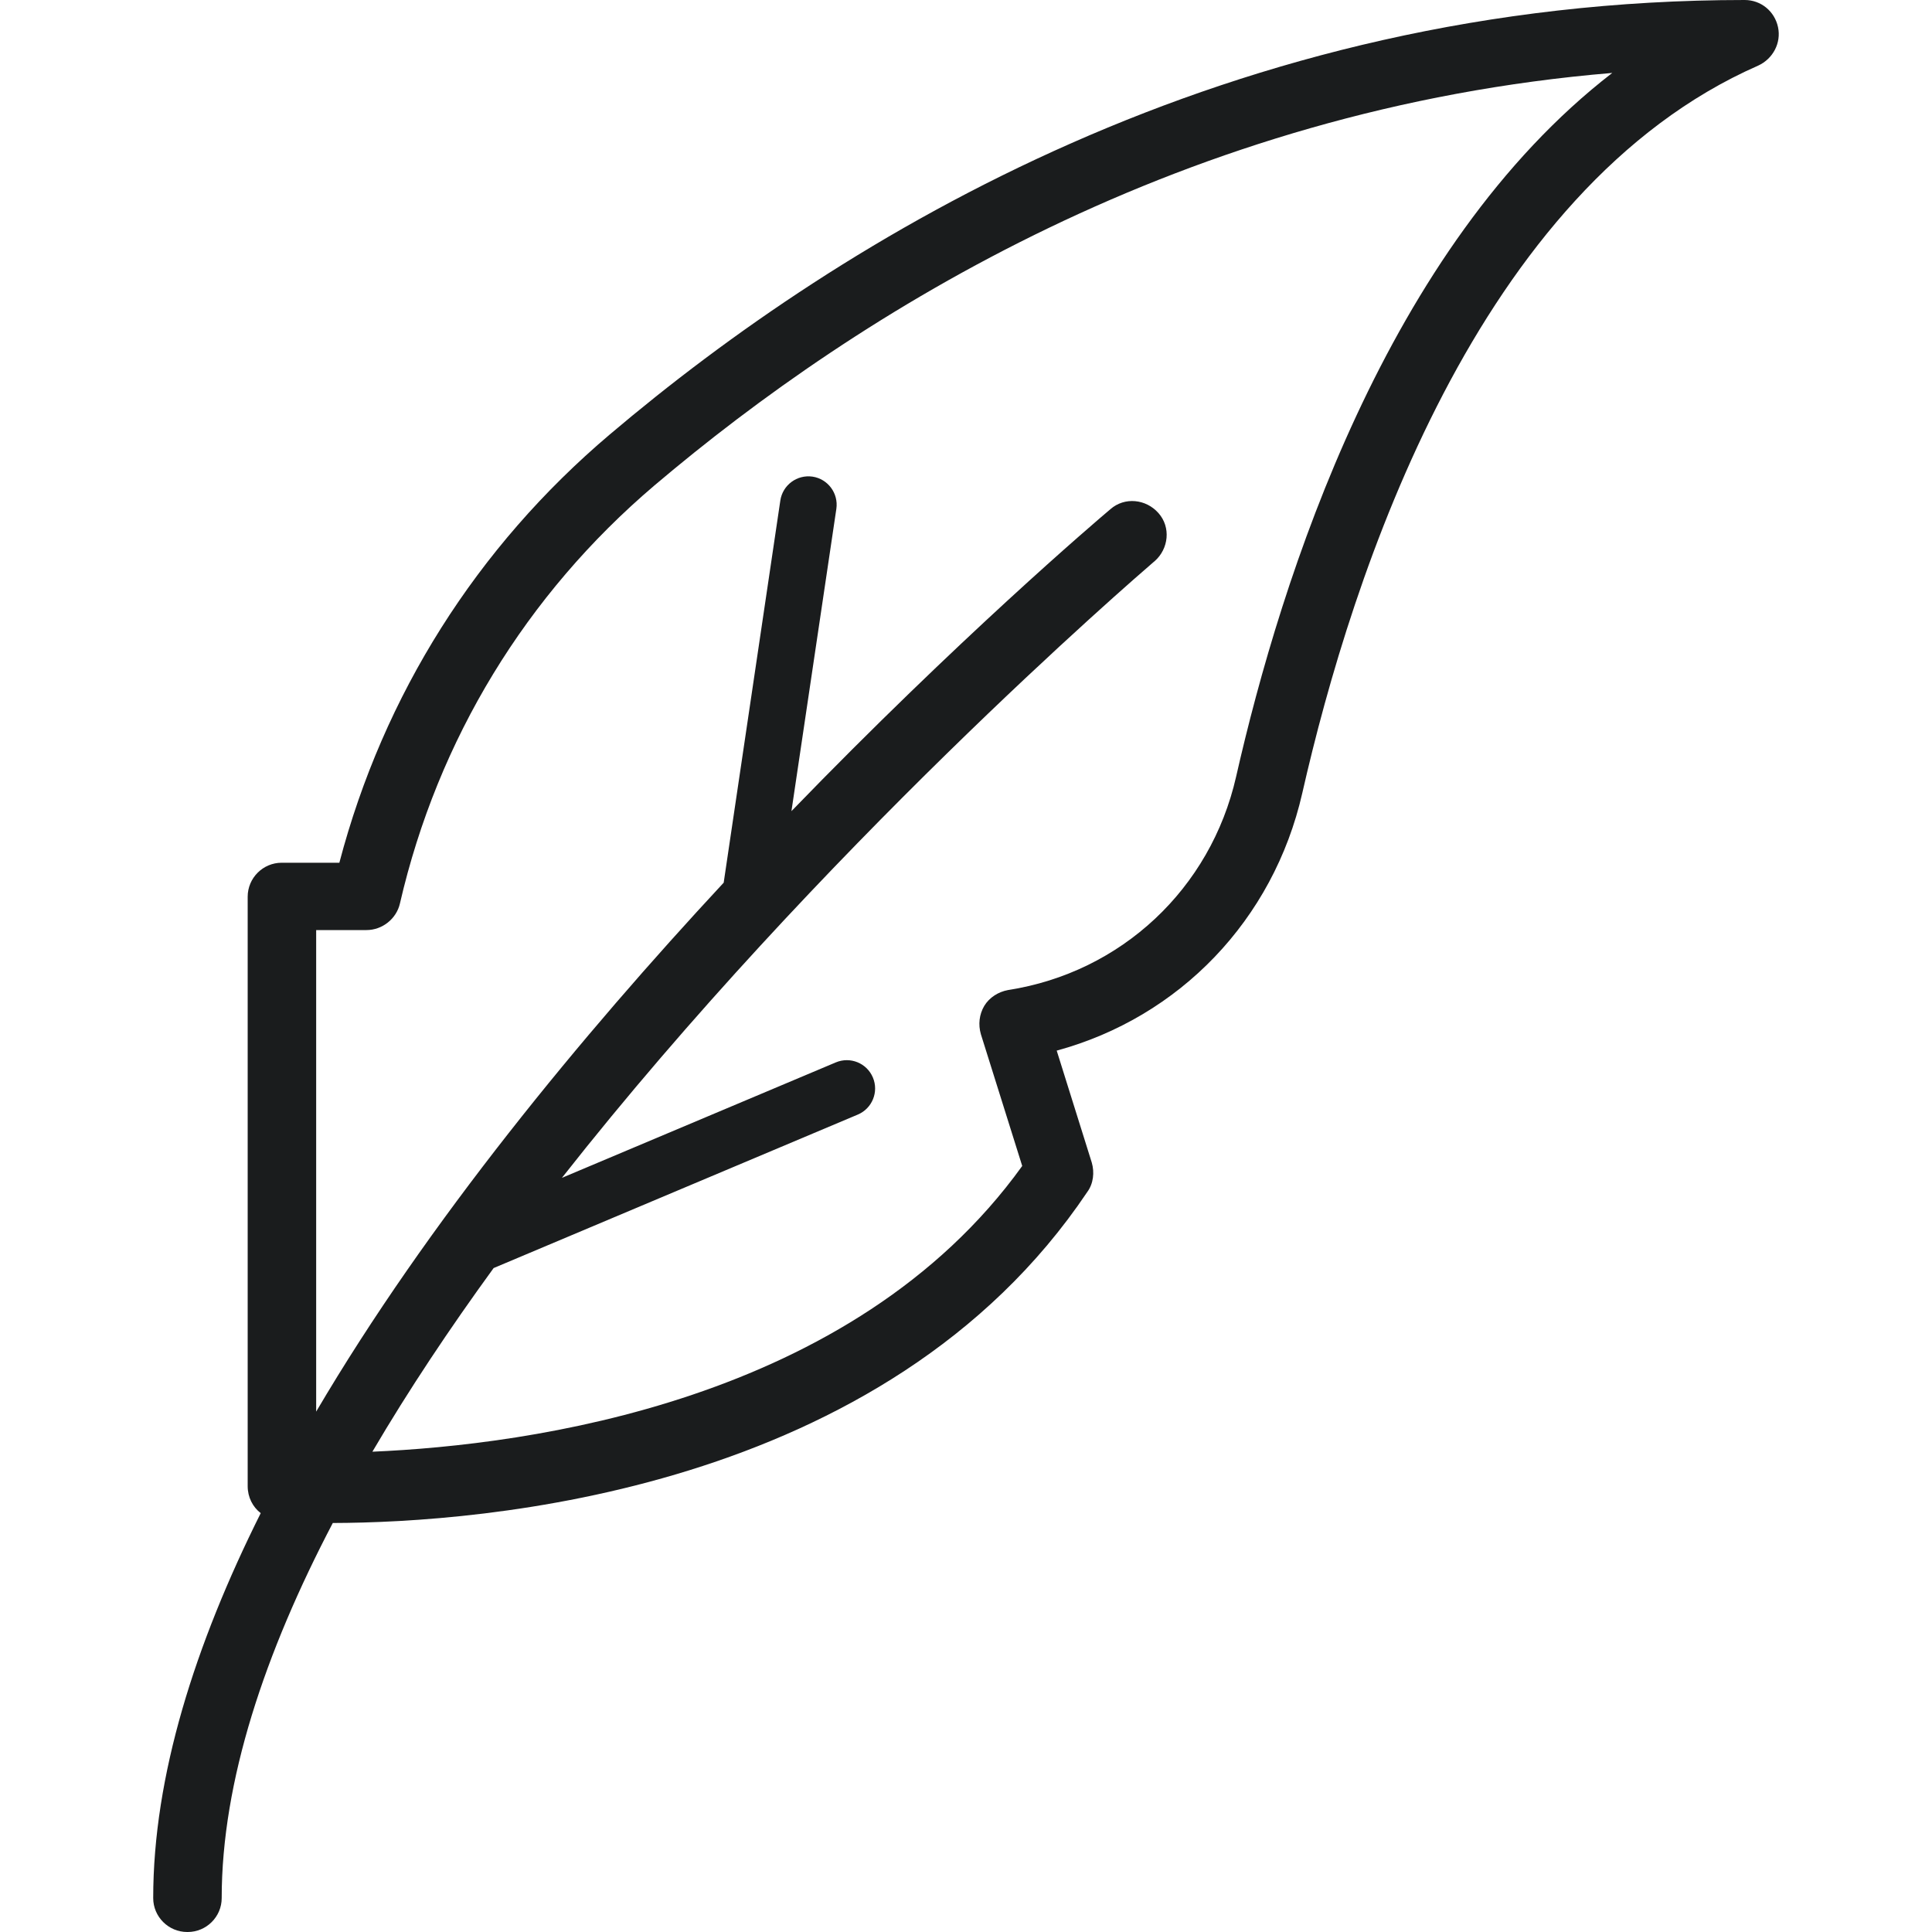 <svg width="20" height="20" viewBox="0 0 20 20" fill="none" xmlns="http://www.w3.org/2000/svg">
<path fill-rule="evenodd" clip-rule="evenodd" d="M3.445 15.766C4.965 15.762 9.162 15.457 11.255 12.34C11.32 12.252 11.331 12.135 11.302 12.035L10.939 10.876C12.21 10.53 13.182 9.523 13.481 8.211C13.996 5.944 15.29 1.956 18.201 0.679C18.353 0.609 18.441 0.445 18.406 0.281C18.371 0.117 18.23 0 18.061 0C12.731 0 8.731 2.448 6.312 4.498C4.936 5.663 3.97 7.192 3.513 8.931H2.916C2.722 8.931 2.564 9.089 2.564 9.283V15.385C2.564 15.499 2.616 15.6 2.699 15.664C2.017 17.028 1.586 18.388 1.586 19.649C1.586 19.842 1.744 20 1.938 20H1.943C2.137 20 2.295 19.842 2.295 19.649C2.295 18.439 2.742 17.108 3.445 15.766ZM3.855 15.028C5.474 14.958 8.826 14.512 10.582 12.07L10.154 10.706C10.125 10.606 10.137 10.501 10.189 10.413C10.242 10.325 10.336 10.267 10.435 10.249C11.607 10.067 12.532 9.201 12.796 8.041C13.264 5.979 14.353 2.559 16.69 0.755C12.257 1.124 8.889 3.233 6.775 5.025C5.446 6.155 4.532 7.654 4.14 9.353C4.104 9.511 3.958 9.628 3.794 9.628H3.273V14.613C4.431 12.645 6.019 10.722 7.492 9.137L7.493 9.128L8.078 5.181C8.102 5.021 8.251 4.911 8.411 4.934C8.571 4.958 8.681 5.107 8.658 5.267L8.193 8.397C9.918 6.614 11.344 5.398 11.495 5.271C11.642 5.142 11.864 5.165 11.993 5.312C12.122 5.458 12.099 5.681 11.952 5.81L11.942 5.818C11.734 5.998 8.487 8.798 5.817 12.193L8.652 10.998C8.802 10.935 8.973 11.005 9.036 11.154C9.099 11.303 9.029 11.475 8.88 11.538L5.11 13.127C4.656 13.751 4.23 14.389 3.855 15.028Z" fill="#1A1C1D"/>
</svg>
